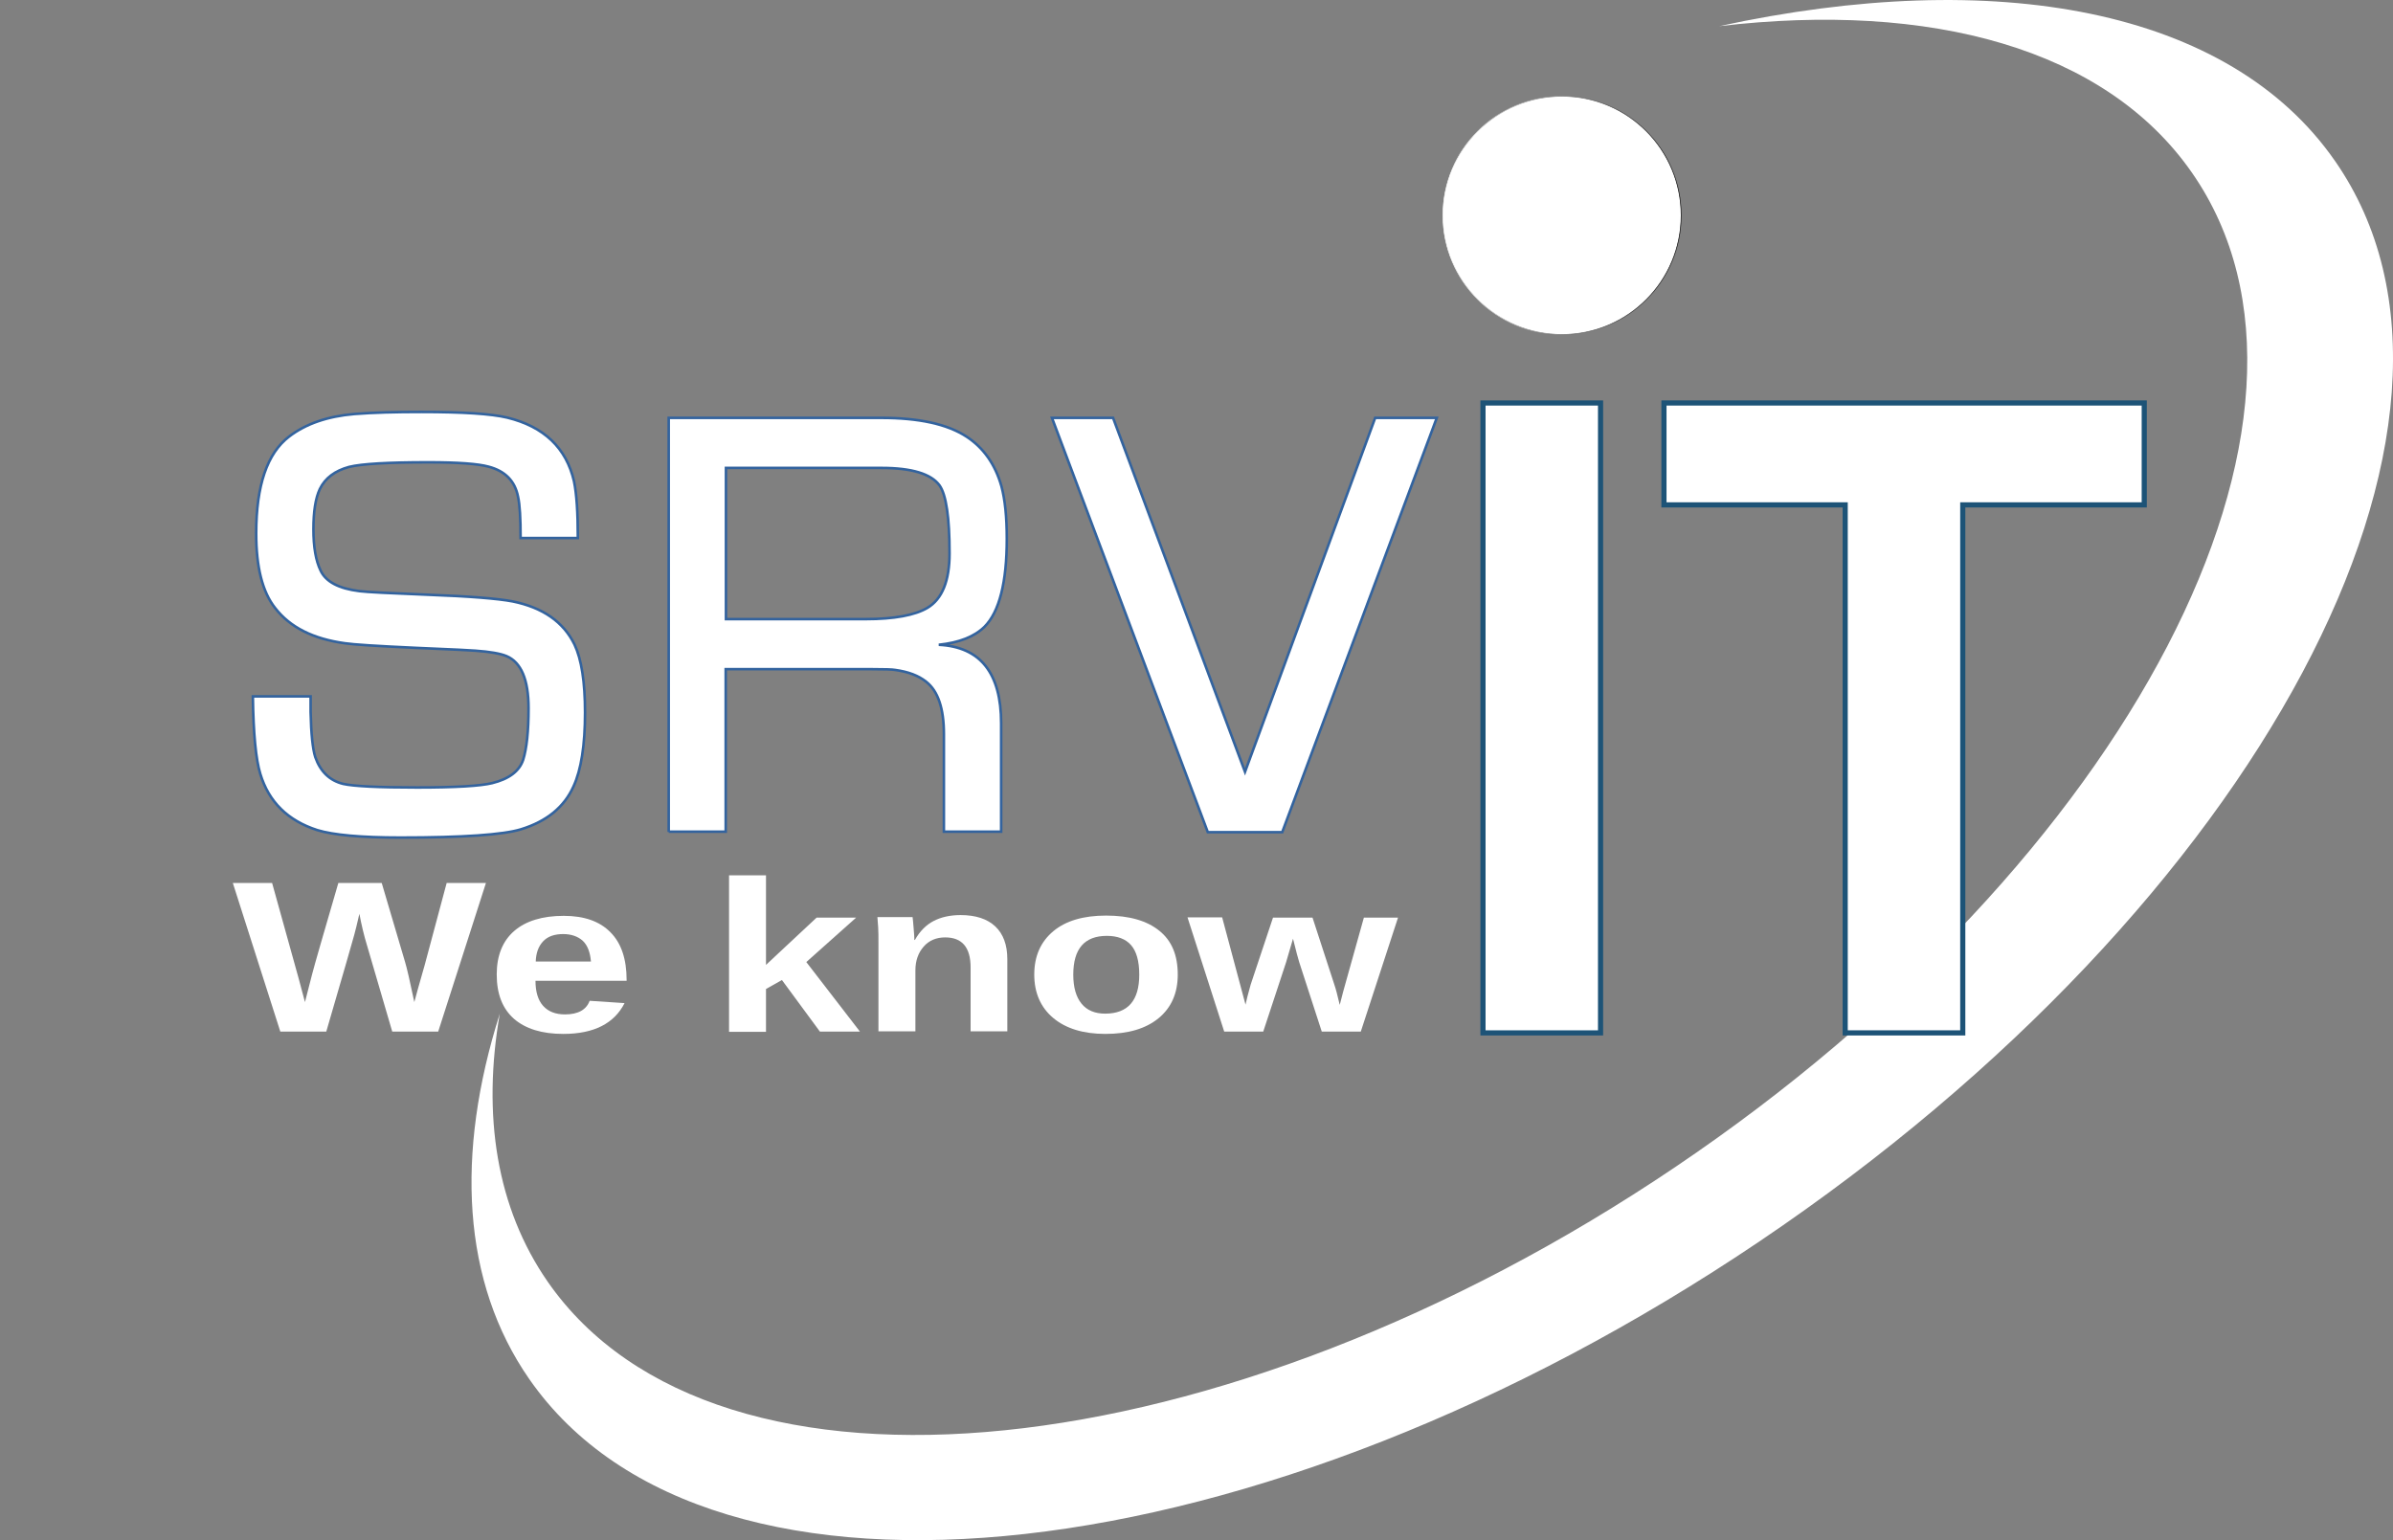 <svg xmlns="http://www.w3.org/2000/svg" xmlns:xlink="http://www.w3.org/1999/xlink" id="Layer_1" x="0px" y="0px" viewBox="0 0 932.2 600" style="enable-background:new 0 0 932.2 600;" xml:space="preserve"><rect x="0" y="0" width="932.2" height="600" fill="#808080" stroke="none"/><style type="text/css">	.Drop_x0020_Shadow{fill:none;}	.Outer_x0020_Glow_x0020_5_x0020_pt{fill:none;}	.Blue_x0020_Neon{fill:none;stroke:#8AACDA;stroke-width:7;stroke-linecap:round;stroke-linejoin:round;}	.Chrome_x0020_Highlight{fill:url(#SVGID_1_);stroke:#FFFFFF;stroke-width:0.363;stroke-miterlimit:1;}	.Jive_GS{fill:#FFDD00;}	.Alyssa_GS{fill:#A6D0E4;}	.st0{fill:#FFFFFF;stroke:#33639E;stroke-miterlimit:10;}	.st1{fill:#FFFFFF;}			.st2{fill:#FFFFFF;stroke:url(#SVGID_00000001665264253238589410000003443646892012961942_);stroke-width:0.25;stroke-miterlimit:10;}	.st3{fill:#FFFFFF;stroke:#1D5377;stroke-width:2;stroke-miterlimit:10;}</style><linearGradient id="SVGID_1_" gradientUnits="userSpaceOnUse" x1="-98.679" y1="-35.031" x2="-98.679" y2="-36.031">	<stop offset="0" style="stop-color:#656565"></stop>	<stop offset="0.618" style="stop-color:#1B1B1B"></stop>	<stop offset="0.629" style="stop-color:#545454"></stop>	<stop offset="0.983" style="stop-color:#3E3E3E"></stop></linearGradient><g>	<g>		<path class="st0" d="M225.1,209.6h-22.3c0-7.6-0.3-13-1-16.1c-1.2-6.1-5-10-11.5-11.7c-4-1.1-11.8-1.7-23.4-1.7   c-15.7,0-26,0.6-30.9,1.8c-5.5,1.5-9.3,4.3-11.4,8.6c-1.7,3.6-2.5,8.8-2.5,15.7c0,6.8,0.9,12.2,2.8,16.1c2,4.3,7,7,15.1,8   c3.1,0.4,11.9,0.8,26.5,1.4c16.3,0.6,27.4,1.5,33.2,2.6c11.8,2.4,19.8,8,24.1,16.8c2.7,5.7,4.1,14.5,4.1,26.5   c0,12.7-1.5,22.3-4.5,28.8c-3.6,8-10.4,13.6-20.5,16.7c-6.9,2.1-22.5,3.2-46.9,3.2c-15.4,0-26.2-1-32.4-2.9   c-11.5-3.7-18.9-11-22.2-21.9c-1.7-5.5-2.7-15.6-2.9-30.2H121c0,2.8,0,4.8,0,6.1c0.2,8.5,0.8,14.3,1.8,17.5   c2,5.7,5.6,9.2,10.9,10.5c4,0.9,13.6,1.4,28.8,1.4c15,0,24.7-0.6,29.2-1.7c6.5-1.6,10.6-4.6,12.1-9.1c1.4-4.5,2.1-11.2,2.1-20.1   c0-11.1-2.9-17.9-8.6-20.3c-2.4-1-6.5-1.7-12.1-2.1c-0.8-0.1-8.6-0.5-23.1-1.1c-15.3-0.7-24.6-1.3-27.8-1.8   c-12.3-1.7-21.3-6.2-27.1-13.7c-5-6.3-7.4-16-7.4-29.1c0-18.7,4.3-31.2,12.8-37.7c6.5-5,15-7.9,25.4-8.8   c7.5-0.6,16.2-0.8,26.2-0.8c16,0,27.1,0.7,33.4,2.2c14.3,3.5,23,11.8,26,24.8C224.6,192.3,225.1,199.6,225.1,209.6z"></path>		<path class="st0" d="M260.5,324.1V162.8h82.8c14.6,0,25.7,2.4,33.2,7.3c6.6,4.3,11.2,10.8,13.6,19.3c1.4,5.2,2.1,12,2.1,20.5   c0,17-2.9,28.5-8.7,34.3c-4,3.9-10,6.2-17.8,7c16.2,0.8,24.3,11,24.3,30.6v42.2h-22.3V286c0-10-2.3-16.8-6.9-20.4   c-3-2.4-7-3.9-12.1-4.6c-1-0.2-4.1-0.3-9.3-0.3h-56.7v63.3H260.5z M282.8,241.2h54.4c11.1,0,19.2-1.5,24.1-4.4   c5.7-3.4,8.6-10.5,8.6-21.2c0-14-1.3-22.8-3.9-26.5c-3.3-4.5-10.8-6.8-22.6-6.8h-60.6V241.2z"></path>		<path class="st0" d="M535.7,162.8h24l-60.2,161.4h-29l-60.7-161.4h23.8L485,300.7L535.7,162.8z"></path>	</g>	<path class="st1" d="M909.6,62.7C868.3,3.2,777.2-13.1,669.7,10.2c82.3-9.7,150.5,8.6,184.2,57.1c65.8,94.6-24.3,268-201.2,387.3  C475.9,573.9,279.2,594,213.4,499.4c-20-28.8-25.6-64.9-18.7-104.5c-17.3,54.6-14.8,104.6,11.5,142.4  c70.5,101.4,285.1,77.3,479.4-53.8C879.9,352.4,980.2,164.1,909.6,62.7z"></path>			<linearGradient id="SVGID_00000063611116753110229810000015652217595812623257_" gradientUnits="userSpaceOnUse" x1="562.041" y1="83.946" x2="655.066" y2="83.946">		<stop offset="0" style="stop-color:#FFFFFF"></stop>		<stop offset="1" style="stop-color:#000000"></stop>	</linearGradient>			<path style="fill:#FFFFFF;stroke:url(#SVGID_00000063611116753110229810000015652217595812623257_);stroke-width:0.25;stroke-miterlimit:10;" d="  M654.9,83.9c0,25.6-20.7,46.4-46.4,46.4c-25.6,0-46.4-20.8-46.4-46.4c0-25.6,20.8-46.4,46.4-46.4C634.2,37.5,654.9,58.3,654.9,83.9  z"></path>	<g>		<g>			<path class="st3" d="M577.7,402.4V157h45.8v245.4H577.7z"></path>			<path class="st3" d="M764.6,196.7v205.7h-45.8V196.7h-70.6V157h187.1v39.7H764.6z"></path>		</g>	</g>	<g>		<path class="st1" d="M170.7,401.9h-17.9l-9.8-33.5c-1.2-3.9-2.2-8.1-3-12.4c-0.8,3.6-1.5,6.3-2,8.2c-0.5,1.9-4.1,14.4-10.9,37.7   h-17.9L90.7,344h15.3l10.4,37.4l2.4,9c1-3.8,1.9-7.4,2.8-10.9c0.9-3.5,4.3-15.3,10.2-35.5h16.9l9.1,30.8c0.7,2.3,1.9,7.5,3.6,15.6   l1.3-4.8l2.7-9.5L174,344h15.3L170.7,401.9z"></path>		<path class="st1" d="M219.4,402.8c-8.3,0-14.7-2-19.2-5.9c-4.5-4-6.7-9.7-6.7-17.3c0-7.3,2.3-13,6.8-16.9c4.5-3.9,11-5.9,19.3-5.9   c7.9,0,14,2.1,18.2,6.4c4.2,4.2,6.3,10.4,6.3,18.6v0.3h-35.5c0,4.3,1,7.6,3,9.8c2,2.2,4.8,3.3,8.5,3.3c5.1,0,8.3-1.8,9.6-5.3   l13.6,0.9C239.3,398.7,231.4,402.8,219.4,402.8z M219.4,363.9c-3.4,0-6,0.9-7.8,2.8c-1.8,1.9-2.8,4.5-2.9,7.9h21.5   c-0.3-3.6-1.3-6.3-3.2-8.1C225.1,364.8,222.5,363.9,219.4,363.9z"></path>		<path class="st1" d="M319.4,401.9l-14.8-20.1l-6.2,3.5v16.7h-14.4v-61h14.4v34.9l19.7-18.4h15.4l-19.4,17.3l20.9,27.1H319.4z"></path>		<path class="st1" d="M378.1,401.9v-25c0-7.8-3.3-11.7-9.9-11.7c-3.5,0-6.3,1.2-8.4,3.6c-2.1,2.4-3.2,5.5-3.2,9.2v23.8h-14.4v-34.5   c0-2.4,0-4.3-0.1-5.9c-0.1-1.5-0.2-2.9-0.3-4.1h13.7c0.1,0.5,0.2,1.9,0.4,4.2c0.2,2.3,0.3,3.8,0.3,4.7h0.2   c1.9-3.4,4.4-5.9,7.3-7.4c2.9-1.5,6.4-2.3,10.5-2.3c5.9,0,10.4,1.5,13.5,4.4s4.7,7.2,4.7,12.7v28.2H378.1z"></path>		<path class="st1" d="M458.8,379.7c0,7.2-2.5,12.9-7.5,17c-5,4.1-11.9,6.1-20.7,6.1c-8.6,0-15.4-2.1-20.3-6.2   c-4.9-4.1-7.4-9.8-7.4-16.9c0-7.2,2.5-12.8,7.4-16.9c4.9-4.1,11.8-6.1,20.6-6.1c9,0,15.9,2,20.7,5.9   C456.5,366.5,458.8,372.2,458.8,379.7z M443.8,379.7c0-5.3-1.1-9.1-3.2-11.5s-5.3-3.6-9.4-3.6c-8.7,0-13.1,5-13.1,15.1   c0,5,1.1,8.7,3.2,11.3c2.1,2.6,5.2,3.9,9.2,3.9C439.4,394.9,443.8,389.8,443.8,379.7z"></path>		<path class="st1" d="M530.1,401.9h-15.2l-8.8-27.1c-0.4-1.2-1.2-4.3-2.4-9.1l-2.7,9.2l-8.9,27h-15.2l-14.3-44.5h13.5l9.1,34l0.7-3   l1.3-4.8l8.7-26.1h15.4l8.5,26.1c0.5,1.4,1.2,4,2.1,7.9l1.4-5.4l8-28.6h13.3L530.1,401.9z"></path>	</g></g></svg>